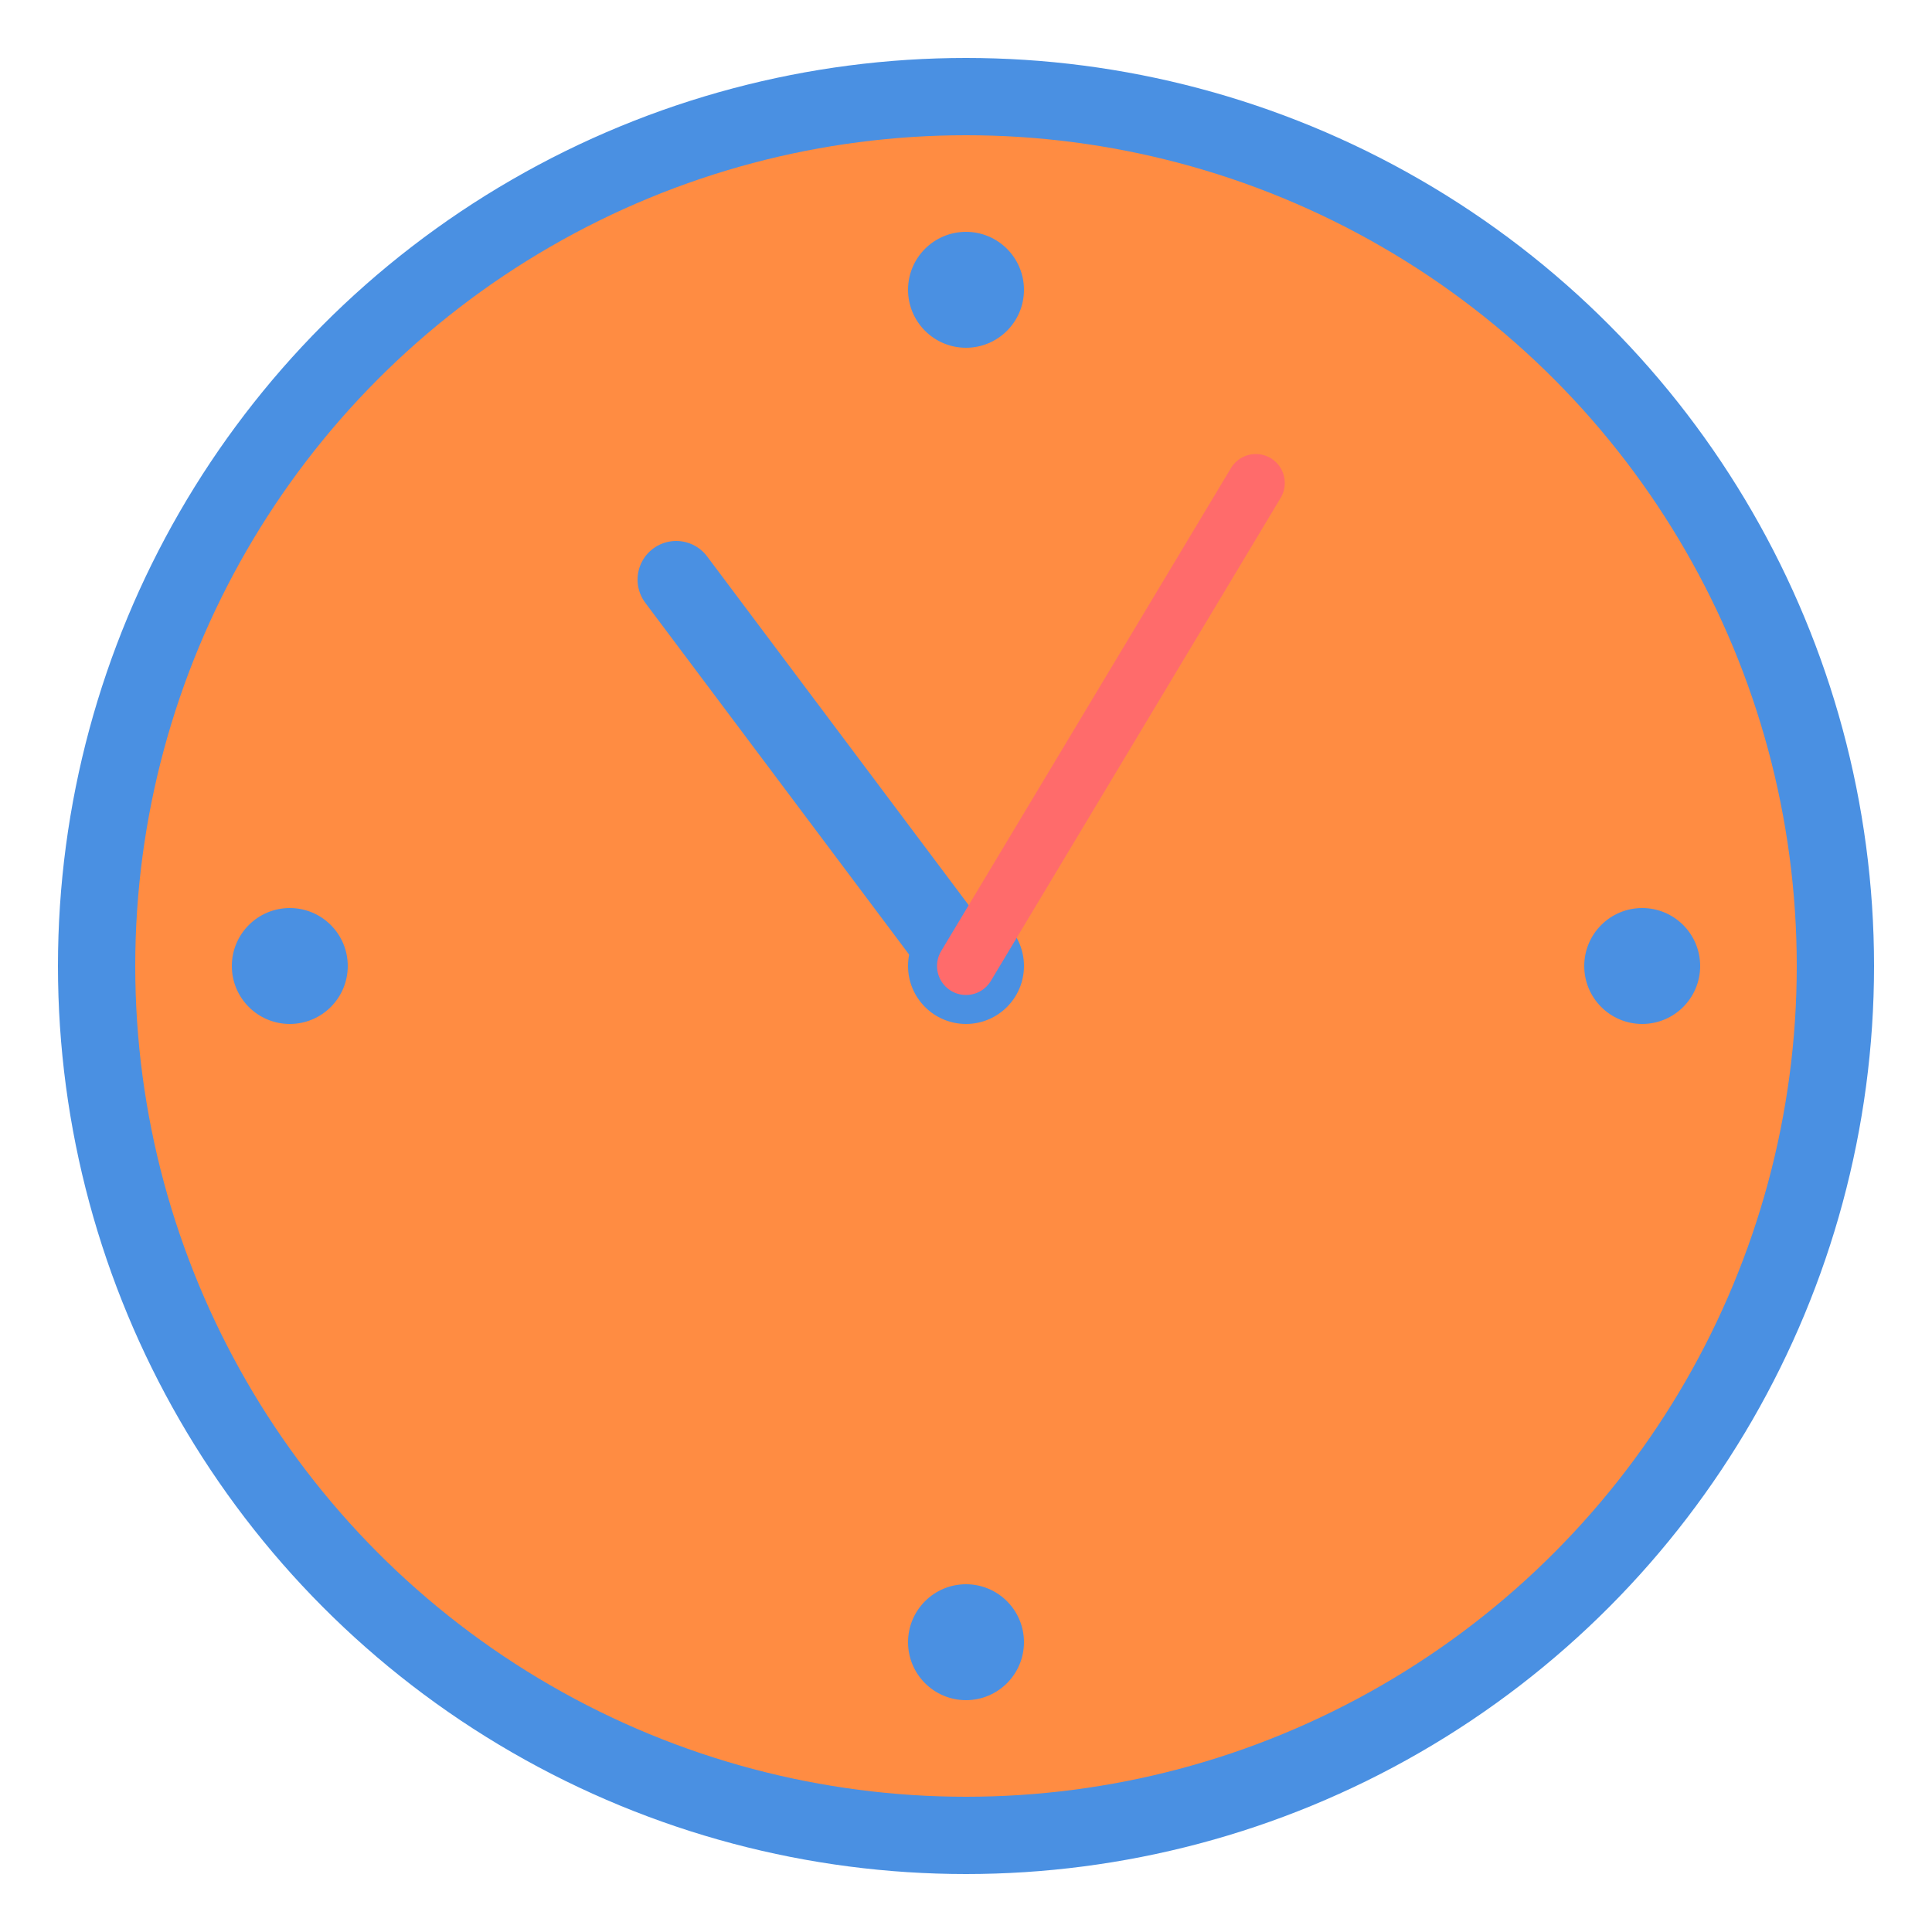 <svg xmlns="http://www.w3.org/2000/svg" viewBox="0 0 100 100">
  <!-- Clock face -->
  <circle cx="50" cy="50" r="45" fill="#FF8C42" stroke="#4A90E2" stroke-width="4"/>

  <!-- Clock center -->
  <circle cx="50" cy="50" r="3" fill="#4A90E2"/>

  <!-- Hour markers -->
  <circle cx="50" cy="15" r="3" fill="#4A90E2"/>
  <circle cx="50" cy="85" r="3" fill="#4A90E2"/>
  <circle cx="15" cy="50" r="3" fill="#4A90E2"/>
  <circle cx="85" cy="50" r="3" fill="#4A90E2"/>

  <!-- Hour hand (pointing to 10) -->
  <line x1="50" y1="50" x2="35" y2="30" stroke="#4A90E2" stroke-width="4" stroke-linecap="round"/>

  <!-- Minute hand (pointing to 2) -->
  <line x1="50" y1="50" x2="65" y2="25" stroke="#FF6B6B" stroke-width="3" stroke-linecap="round"/>
</svg>